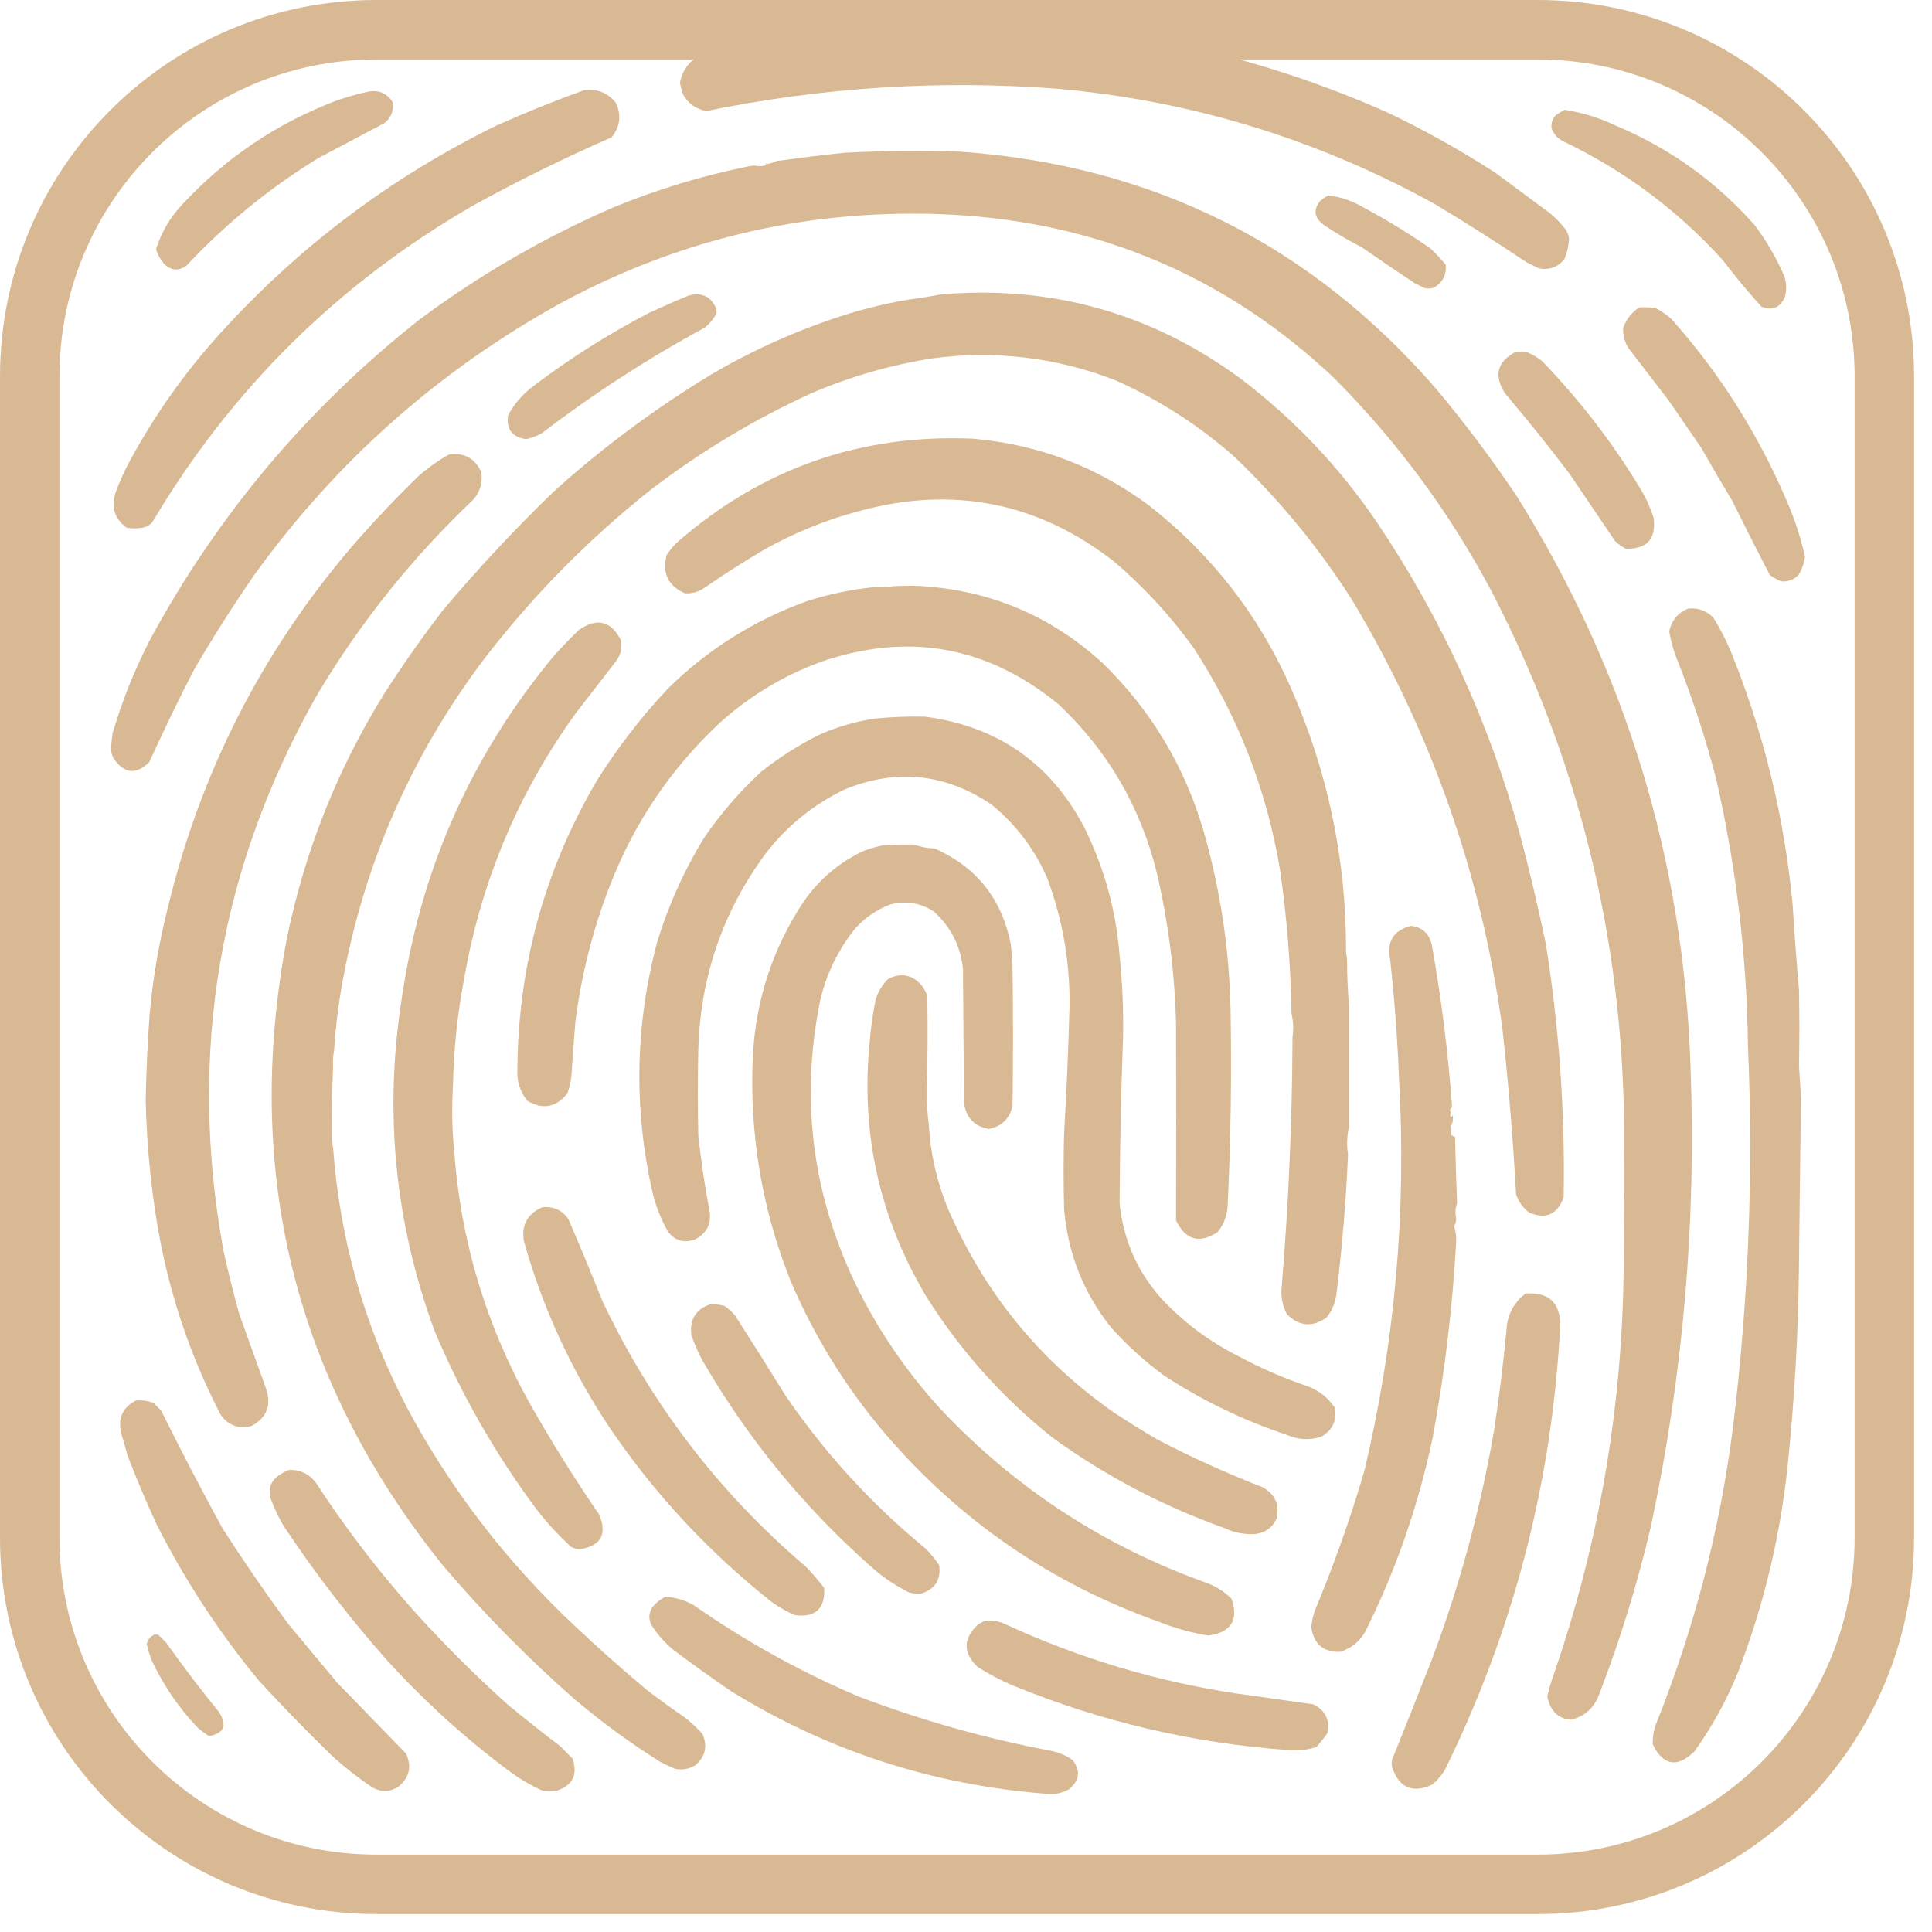 <?xml version="1.0" encoding="UTF-8"?> <svg xmlns="http://www.w3.org/2000/svg" width="62" height="62" viewBox="0 0 62 62" fill="none"><path fill-rule="evenodd" clip-rule="evenodd" d="M21.916 3.023C21.874 2.904 21.843 2.782 21.82 2.657C21.896 2.251 22.119 1.954 22.488 1.767C24.041 1.335 25.62 1.064 27.228 0.956C27.395 0.966 27.554 0.944 27.705 0.892C28.191 0.84 28.679 0.808 29.168 0.797C34.52 0.503 39.641 1.441 44.532 3.612C45.733 4.185 46.888 4.832 47.999 5.552C48.571 5.976 49.144 6.4 49.716 6.824C49.888 6.96 50.042 7.114 50.178 7.286C50.279 7.392 50.337 7.52 50.352 7.667C50.341 7.888 50.293 8.1 50.209 8.303C49.995 8.58 49.714 8.68 49.366 8.606C49.239 8.542 49.112 8.478 48.985 8.415C48.015 7.765 47.029 7.14 46.026 6.538C42.258 4.462 38.229 3.232 33.939 2.848C30.147 2.561 26.388 2.8 22.663 3.564C22.329 3.499 22.08 3.319 21.916 3.023Z" fill="#D9B993"></path><path fill-rule="evenodd" clip-rule="evenodd" d="M18.737 2.896C19.164 2.838 19.509 2.976 19.77 3.309C19.946 3.703 19.898 4.069 19.627 4.406C18.109 5.07 16.624 5.802 15.174 6.601C10.862 9.09 7.431 12.478 4.884 16.764C4.793 16.86 4.682 16.918 4.55 16.939C4.391 16.96 4.232 16.96 4.073 16.939C3.678 16.655 3.556 16.279 3.707 15.81C3.84 15.448 3.999 15.098 4.184 14.76C4.978 13.299 5.932 11.952 7.047 10.72C9.583 7.919 12.547 5.687 15.938 4.025C16.86 3.613 17.793 3.237 18.737 2.896Z" fill="#D9B993"></path><path fill-rule="evenodd" clip-rule="evenodd" d="M30.823 4.868C36.991 5.304 42.086 7.849 46.107 12.502C47.027 13.602 47.886 14.747 48.684 15.937C52.178 21.527 54.033 27.623 54.25 34.227C54.44 39.202 54.016 44.121 52.978 48.986C52.55 50.816 51.998 52.608 51.324 54.362C51.165 54.801 50.863 55.077 50.417 55.189C50.109 55.168 49.887 55.019 49.749 54.744C49.708 54.647 49.676 54.546 49.654 54.441C49.711 54.186 49.785 53.937 49.876 53.694C51.222 49.779 51.959 45.75 52.087 41.607C52.133 39.783 52.143 37.96 52.119 36.136C52.063 30.061 50.643 24.335 47.857 18.959C46.507 16.422 44.816 14.137 42.783 12.104C39.354 8.88 35.272 7.141 30.537 6.888C26.117 6.669 21.961 7.602 18.068 9.687C14.112 11.86 10.809 14.781 8.16 18.45C7.475 19.443 6.829 20.46 6.219 21.504C5.718 22.479 5.241 23.465 4.788 24.462C4.36 24.874 3.979 24.831 3.643 24.335C3.583 24.226 3.557 24.109 3.563 23.985C3.574 23.836 3.59 23.688 3.611 23.54C3.917 22.493 4.32 21.486 4.82 20.518C6.991 16.513 9.87 13.094 13.456 10.26C15.378 8.828 17.446 7.63 19.659 6.665C21.057 6.088 22.499 5.648 23.984 5.345C24.058 5.33 24.132 5.319 24.207 5.313C24.322 5.338 24.433 5.338 24.541 5.313C24.596 5.31 24.601 5.294 24.557 5.266C24.672 5.261 24.779 5.235 24.875 5.186C24.924 5.161 24.977 5.15 25.034 5.154C25.736 5.055 26.436 4.97 27.133 4.9C28.363 4.837 29.593 4.826 30.823 4.868Z" fill="#D9B993"></path><path fill-rule="evenodd" clip-rule="evenodd" d="M42.624 6.268C43.032 6.32 43.414 6.453 43.77 6.665C44.507 7.06 45.217 7.495 45.901 7.969C46.077 8.135 46.241 8.31 46.394 8.494C46.425 8.83 46.292 9.079 45.996 9.242C45.901 9.263 45.805 9.263 45.71 9.242C45.604 9.189 45.498 9.136 45.392 9.083C44.824 8.709 44.262 8.327 43.706 7.938C43.276 7.72 42.863 7.476 42.465 7.206C42.17 6.98 42.138 6.726 42.37 6.443C42.452 6.376 42.537 6.318 42.624 6.268Z" fill="#D9B993"></path><path fill-rule="evenodd" clip-rule="evenodd" d="M10.721 33.718C10.689 33.871 10.679 34.03 10.689 34.195C10.659 34.905 10.649 35.615 10.657 36.326C10.647 36.502 10.657 36.671 10.689 36.835C10.905 39.777 11.695 42.556 13.059 45.169C14.467 47.796 16.264 50.134 18.45 52.182C19.194 52.884 19.957 53.562 20.74 54.218C21.155 54.538 21.58 54.845 22.012 55.141C22.197 55.293 22.372 55.458 22.537 55.634C22.713 56.017 22.644 56.352 22.331 56.636C22.128 56.77 21.905 56.812 21.663 56.763C21.5 56.697 21.341 56.623 21.186 56.54C20.239 55.944 19.338 55.287 18.482 54.568C16.948 53.225 15.522 51.778 14.204 50.226C9.453 44.303 7.788 37.592 9.21 30.091C9.788 27.295 10.827 24.687 12.327 22.267C12.915 21.35 13.541 20.459 14.204 19.595C15.326 18.26 16.519 16.982 17.782 15.762C19.351 14.351 21.037 13.1 22.84 12.008C24.326 11.138 25.895 10.459 27.547 9.973C28.092 9.821 28.643 9.699 29.201 9.607C29.536 9.565 29.865 9.512 30.187 9.448C33.735 9.147 36.937 10.043 39.793 12.136C41.504 13.433 42.962 14.965 44.167 16.732C46.251 19.819 47.788 23.17 48.779 26.783C49.085 27.942 49.36 29.108 49.606 30.282C50.037 32.98 50.228 35.694 50.179 38.425C49.978 38.972 49.613 39.136 49.081 38.918C48.877 38.767 48.734 38.571 48.652 38.33C48.554 36.534 48.406 34.742 48.207 32.954C47.533 28.061 45.932 23.501 43.404 19.277C42.33 17.584 41.063 16.041 39.603 14.649C38.458 13.641 37.185 12.825 35.786 12.199C33.894 11.469 31.943 11.236 29.933 11.499C28.594 11.709 27.3 12.08 26.052 12.613C24.199 13.461 22.471 14.5 20.867 15.73C18.855 17.329 17.068 19.148 15.508 21.185C13.16 24.312 11.644 27.811 10.959 31.682C10.844 32.356 10.764 33.035 10.721 33.718Z" fill="#D9B993"></path><path fill-rule="evenodd" clip-rule="evenodd" d="M22.108 9.48C22.521 9.376 22.812 9.514 22.983 9.893C23.007 9.998 22.986 10.093 22.92 10.18C22.837 10.307 22.736 10.418 22.617 10.514C20.776 11.513 19.026 12.648 17.369 13.917C17.216 13.994 17.057 14.052 16.892 14.092C16.44 14.037 16.244 13.783 16.303 13.329C16.505 12.958 16.775 12.645 17.115 12.39C18.285 11.502 19.526 10.718 20.836 10.037C21.259 9.841 21.683 9.655 22.108 9.48Z" fill="#D9B993"></path><path fill-rule="evenodd" clip-rule="evenodd" d="M52.611 9.862C52.781 9.857 52.951 9.862 53.12 9.878C53.309 9.981 53.484 10.102 53.645 10.244C55.186 11.978 56.416 13.918 57.335 16.065C57.589 16.645 57.785 17.244 57.923 17.862C57.896 18.073 57.827 18.269 57.717 18.451C57.562 18.605 57.376 18.674 57.16 18.657C57.03 18.601 56.908 18.532 56.794 18.451C56.383 17.659 55.98 16.864 55.586 16.065C55.249 15.508 54.92 14.946 54.599 14.379C54.25 13.87 53.9 13.361 53.55 12.852C53.126 12.301 52.702 11.75 52.278 11.198C52.142 10.994 52.079 10.772 52.087 10.53C52.186 10.245 52.361 10.022 52.611 9.862Z" fill="#D9B993"></path><path fill-rule="evenodd" clip-rule="evenodd" d="M48.635 11.293C48.763 11.288 48.89 11.293 49.017 11.309C49.191 11.38 49.35 11.475 49.494 11.595C50.663 12.806 51.686 14.126 52.563 15.555C52.782 15.893 52.952 16.254 53.072 16.637C53.143 17.309 52.84 17.632 52.166 17.607C52.046 17.54 51.934 17.46 51.832 17.368C51.344 16.647 50.856 15.927 50.369 15.206C49.704 14.328 49.015 13.469 48.301 12.629C47.931 12.055 48.043 11.61 48.635 11.293Z" fill="#D9B993"></path><path fill-rule="evenodd" clip-rule="evenodd" d="M43.228 30.792C43.231 31.307 43.253 31.816 43.291 32.319C43.291 32.393 43.291 32.468 43.291 32.542C43.291 33.75 43.291 34.959 43.291 36.168C43.224 36.457 43.214 36.748 43.26 37.042C43.196 38.526 43.074 40.005 42.894 41.48C42.865 41.786 42.754 42.057 42.56 42.291C42.107 42.6 41.688 42.563 41.303 42.179C41.159 41.911 41.101 41.625 41.129 41.321C41.352 38.642 41.469 35.959 41.478 33.273C41.516 33.023 41.506 32.779 41.447 32.542C41.421 30.996 41.299 29.459 41.081 27.929C40.651 25.354 39.728 22.979 38.313 20.804C37.573 19.775 36.72 18.847 35.753 18.021C33.312 16.12 30.587 15.58 27.578 16.399C26.508 16.681 25.491 17.095 24.525 17.639C23.861 18.028 23.214 18.441 22.584 18.88C22.398 19 22.197 19.053 21.98 19.039C21.44 18.801 21.244 18.393 21.391 17.814C21.5 17.642 21.633 17.488 21.789 17.353C24.485 15.02 27.624 13.928 31.204 14.077C33.315 14.258 35.212 14.979 36.898 16.24C38.874 17.792 40.375 19.716 41.399 22.013C42.607 24.731 43.206 27.573 43.196 30.538C43.207 30.623 43.217 30.707 43.228 30.792Z" fill="#D9B993"></path><path fill-rule="evenodd" clip-rule="evenodd" d="M4.803 32.542C4.904 31.407 5.095 30.283 5.376 29.17C6.42 24.813 8.386 20.943 11.276 17.56C11.957 16.773 12.672 16.015 13.423 15.286C13.725 15.016 14.054 14.783 14.409 14.586C14.892 14.518 15.236 14.703 15.443 15.143C15.496 15.481 15.411 15.778 15.188 16.034C13.233 17.891 11.569 19.969 10.194 22.268C7.023 27.852 6.016 33.811 7.173 40.144C7.323 40.828 7.492 41.507 7.682 42.18C7.968 42.975 8.254 43.77 8.54 44.566C8.716 45.099 8.562 45.496 8.079 45.758C7.655 45.868 7.321 45.746 7.077 45.393C6.045 43.398 5.356 41.287 5.01 39.063C4.813 37.814 4.701 36.558 4.676 35.293C4.693 34.37 4.736 33.453 4.803 32.542Z" fill="#D9B993"></path><path fill-rule="evenodd" clip-rule="evenodd" d="M29.422 18.8C31.705 18.913 33.688 19.734 35.37 21.265C36.93 22.778 38.017 24.586 38.63 26.689C39.161 28.555 39.447 30.443 39.489 32.351C39.529 34.483 39.497 36.614 39.394 38.744C39.367 39.041 39.261 39.307 39.075 39.539C38.486 39.924 38.041 39.796 37.739 39.158C37.748 37.048 37.748 34.938 37.739 32.828C37.698 31.217 37.496 29.626 37.135 28.057C36.616 25.92 35.561 24.102 33.97 22.602C31.661 20.715 29.095 20.269 26.273 21.265C25.1 21.708 24.05 22.344 23.124 23.174C21.542 24.645 20.36 26.39 19.577 28.407C19.026 29.825 18.655 31.288 18.464 32.796C18.417 33.379 18.374 33.962 18.336 34.545C18.314 34.73 18.271 34.91 18.209 35.086C17.848 35.54 17.419 35.62 16.921 35.325C16.694 35.037 16.588 34.708 16.603 34.339C16.624 31 17.478 27.899 19.163 25.035C19.826 23.981 20.584 23 21.438 22.093C22.714 20.839 24.198 19.906 25.891 19.293C26.627 19.056 27.38 18.902 28.149 18.832C28.321 18.832 28.491 18.837 28.658 18.848C28.637 18.838 28.616 18.827 28.595 18.816C28.87 18.8 29.146 18.795 29.422 18.8Z" fill="#D9B993"></path><path fill-rule="evenodd" clip-rule="evenodd" d="M54.17 19.531C54.489 19.498 54.759 19.594 54.981 19.818C55.202 20.171 55.393 20.542 55.554 20.931C56.602 23.526 57.26 26.22 57.526 29.01C57.582 29.929 57.651 30.846 57.732 31.762C57.748 32.573 57.748 33.385 57.732 34.195C57.753 34.545 57.774 34.895 57.796 35.245C57.772 37.01 57.75 38.775 57.732 40.541C57.713 42.713 57.592 44.881 57.367 47.045C57.126 49.322 56.596 51.527 55.776 53.662C55.408 54.568 54.942 55.416 54.377 56.206C53.824 56.739 53.379 56.664 53.041 55.984C53.031 55.766 53.063 55.555 53.136 55.347C54.373 52.263 55.2 49.072 55.617 45.773C56.113 41.715 56.272 37.644 56.094 33.559C56.056 30.67 55.716 27.817 55.076 25.002C54.731 23.682 54.306 22.389 53.804 21.122C53.695 20.843 53.616 20.557 53.566 20.263C53.642 19.911 53.843 19.667 54.17 19.531Z" fill="#D9B993"></path><path fill-rule="evenodd" clip-rule="evenodd" d="M14.537 34.831C14.495 35.51 14.505 36.189 14.569 36.867C14.773 39.77 15.584 42.495 17.003 45.042C17.694 46.263 18.436 47.451 19.229 48.604C19.492 49.237 19.285 49.608 18.609 49.718C18.507 49.714 18.412 49.687 18.323 49.638C17.923 49.271 17.558 48.873 17.225 48.445C15.906 46.677 14.813 44.768 13.949 42.72C12.668 39.24 12.318 35.667 12.899 32C13.505 27.884 15.128 24.237 17.766 21.058C18.026 20.766 18.297 20.485 18.577 20.215C19.159 19.812 19.61 19.924 19.929 20.549C19.971 20.795 19.918 21.018 19.77 21.217C19.335 21.779 18.901 22.341 18.466 22.903C16.635 25.446 15.448 28.266 14.903 31.364C14.682 32.509 14.56 33.665 14.537 34.831Z" fill="#D9B993"></path><path fill-rule="evenodd" clip-rule="evenodd" d="M29.679 22.998C31.993 23.299 33.694 24.476 34.784 26.529C35.433 27.831 35.815 29.209 35.929 30.664C36.02 31.542 36.057 32.422 36.04 33.304C35.974 35.071 35.938 36.842 35.929 38.616C36.051 39.814 36.517 40.853 37.328 41.734C38.035 42.476 38.846 43.075 39.762 43.531C40.467 43.91 41.199 44.228 41.957 44.485C42.324 44.62 42.616 44.848 42.831 45.169C42.908 45.583 42.765 45.896 42.402 46.107C42.023 46.225 41.653 46.204 41.289 46.044C39.889 45.577 38.574 44.941 37.344 44.135C36.738 43.688 36.181 43.184 35.675 42.624C34.779 41.512 34.27 40.239 34.148 38.807C34.126 37.991 34.126 37.175 34.148 36.358C34.23 34.986 34.288 33.613 34.323 32.239C34.334 30.842 34.095 29.49 33.607 28.183C33.2 27.247 32.601 26.457 31.81 25.814C30.326 24.817 28.756 24.658 27.102 25.337C26.097 25.822 25.254 26.506 24.573 27.388C23.194 29.256 22.473 31.356 22.41 33.686C22.389 34.609 22.389 35.531 22.41 36.453C22.495 37.238 22.612 38.023 22.76 38.807C22.85 39.249 22.696 39.572 22.299 39.777C21.939 39.902 21.648 39.812 21.424 39.507C21.212 39.126 21.053 38.723 20.947 38.298C20.335 35.615 20.377 32.943 21.075 30.283C21.437 29.08 21.946 27.945 22.601 26.879C23.128 26.108 23.738 25.403 24.43 24.764C25.003 24.309 25.618 23.916 26.275 23.587C26.845 23.332 27.439 23.157 28.056 23.062C28.595 23.007 29.136 22.986 29.679 22.998Z" fill="#D9B993"></path><path fill-rule="evenodd" clip-rule="evenodd" d="M29.233 27.102C29.265 27.102 29.297 27.102 29.328 27.102C29.541 27.179 29.763 27.221 29.996 27.23C31.319 27.815 32.13 28.822 32.43 30.252C32.461 30.505 32.482 30.759 32.493 31.015C32.514 32.51 32.514 34.005 32.493 35.5C32.395 35.906 32.14 36.15 31.73 36.231C31.255 36.141 30.99 35.855 30.935 35.373C30.924 33.941 30.913 32.51 30.903 31.078C30.82 30.345 30.507 29.735 29.965 29.25C29.529 28.971 29.063 28.897 28.565 29.027C28.126 29.196 27.75 29.456 27.436 29.806C26.896 30.484 26.524 31.247 26.322 32.096C25.642 35.448 26.108 38.661 27.722 41.734C28.387 42.98 29.193 44.125 30.139 45.17C32.555 47.749 35.434 49.631 38.775 50.816C39.059 50.93 39.308 51.094 39.523 51.309C39.755 51.995 39.506 52.387 38.775 52.486C38.241 52.398 37.722 52.255 37.217 52.056C33.745 50.823 30.814 48.813 28.422 46.028C27.155 44.545 26.137 42.902 25.368 41.098C24.449 38.79 24.046 36.394 24.159 33.909C24.249 32.103 24.79 30.449 25.782 28.947C26.278 28.228 26.92 27.682 27.706 27.309C27.904 27.234 28.105 27.176 28.31 27.134C28.617 27.11 28.925 27.1 29.233 27.102Z" fill="#D9B993"></path><path fill-rule="evenodd" clip-rule="evenodd" d="M46.599 35.531C46.561 35.546 46.54 35.578 46.535 35.626C46.556 35.69 46.556 35.748 46.535 35.801C46.565 35.859 46.591 35.853 46.615 35.785C46.643 35.903 46.627 36.015 46.567 36.119C46.58 36.223 46.58 36.324 46.567 36.422C46.607 36.449 46.65 36.47 46.694 36.485C46.711 37.196 46.732 37.906 46.758 38.616C46.704 38.764 46.693 38.913 46.726 39.062C46.74 39.167 46.719 39.262 46.662 39.348C46.723 39.532 46.744 39.723 46.726 39.92C46.61 41.998 46.36 44.065 45.979 46.123C45.524 48.294 44.803 50.372 43.816 52.358C43.63 52.681 43.36 52.898 43.005 53.01C42.472 53.023 42.164 52.764 42.082 52.23C42.094 52.044 42.131 51.864 42.193 51.69C42.805 50.224 43.336 48.73 43.784 47.205C44.766 43.071 45.138 38.883 44.897 34.64C44.848 33.353 44.753 32.071 44.611 30.791C44.495 30.218 44.717 29.857 45.279 29.71C45.642 29.755 45.864 29.956 45.947 30.314C46.256 32.046 46.474 33.785 46.599 35.531Z" fill="#D9B993"></path><path fill-rule="evenodd" clip-rule="evenodd" d="M29.742 35.055C29.739 35.4 29.761 35.739 29.805 36.072C29.868 37.177 30.138 38.226 30.616 39.221C31.775 41.705 33.476 43.736 35.722 45.313C36.19 45.622 36.667 45.919 37.153 46.203C38.252 46.773 39.376 47.282 40.525 47.73C40.935 47.963 41.078 48.307 40.954 48.764C40.818 49.031 40.6 49.185 40.302 49.225C39.947 49.252 39.608 49.188 39.284 49.034C37.306 48.326 35.472 47.362 33.781 46.14C32.167 44.855 30.816 43.344 29.726 41.607C28.216 39.076 27.612 36.341 27.913 33.401C27.949 32.951 28.012 32.505 28.104 32.065C28.185 31.814 28.317 31.597 28.501 31.413C28.929 31.2 29.295 31.279 29.599 31.651C29.66 31.741 29.713 31.837 29.758 31.937C29.775 32.977 29.769 34.016 29.742 35.055Z" fill="#D9B993"></path><path fill-rule="evenodd" clip-rule="evenodd" d="M17.4 38.744C17.759 38.704 18.04 38.831 18.242 39.126C18.615 39.99 18.976 40.859 19.324 41.734C20.888 45.048 23.067 47.895 25.861 50.275C26.069 50.493 26.265 50.721 26.449 50.958C26.486 51.621 26.173 51.913 25.511 51.833C25.252 51.72 25.008 51.582 24.779 51.42C22.758 49.823 21.024 47.962 19.578 45.837C18.338 43.984 17.416 41.98 16.811 39.825C16.729 39.31 16.925 38.949 17.4 38.744Z" fill="#D9B993"></path><path fill-rule="evenodd" clip-rule="evenodd" d="M48.954 41.511C49.706 41.456 50.077 41.806 50.068 42.56C49.807 47.567 48.572 52.317 46.362 56.811C46.253 56.983 46.121 57.137 45.964 57.272C45.329 57.561 44.9 57.376 44.676 56.715C44.655 56.63 44.655 56.546 44.676 56.461C45.096 55.425 45.509 54.386 45.917 53.344C46.835 50.918 47.513 48.426 47.952 45.869C48.123 44.738 48.261 43.603 48.366 42.465C48.442 42.068 48.639 41.749 48.954 41.511Z" fill="#D9B993"></path><path fill-rule="evenodd" clip-rule="evenodd" d="M22.776 41.861C22.938 41.851 23.097 41.867 23.253 41.909C23.374 41.998 23.485 42.099 23.587 42.211C24.136 43.065 24.676 43.924 25.209 44.788C26.472 46.634 27.972 48.273 29.71 49.702C29.872 49.863 30.015 50.038 30.139 50.227C30.2 50.684 30.014 50.987 29.583 51.134C29.443 51.152 29.305 51.141 29.169 51.102C28.755 50.895 28.373 50.64 28.024 50.339C25.838 48.416 24.02 46.205 22.569 43.706C22.416 43.431 22.288 43.145 22.187 42.848C22.124 42.357 22.32 42.029 22.776 41.861Z" fill="#D9B993"></path><path fill-rule="evenodd" clip-rule="evenodd" d="M4.359 44.946C4.558 44.926 4.749 44.953 4.932 45.025C5.011 45.105 5.091 45.184 5.17 45.264C5.803 46.541 6.461 47.803 7.142 49.049C7.811 50.089 8.51 51.107 9.242 52.103C9.772 52.739 10.302 53.375 10.832 54.011C11.565 54.765 12.296 55.518 13.027 56.27C13.222 56.682 13.142 57.038 12.788 57.335C12.518 57.51 12.242 57.52 11.961 57.367C11.489 57.053 11.043 56.703 10.625 56.317C9.834 55.547 9.065 54.757 8.319 53.948C7.045 52.407 5.953 50.742 5.043 48.954C4.699 48.213 4.381 47.46 4.089 46.695C4.03 46.471 3.967 46.249 3.898 46.027C3.768 45.535 3.922 45.174 4.359 44.946Z" fill="#D9B993"></path><path fill-rule="evenodd" clip-rule="evenodd" d="M9.256 47.173C9.639 47.155 9.941 47.303 10.163 47.619C11.091 49.04 12.119 50.386 13.248 51.658C14.208 52.725 15.221 53.738 16.286 54.696C16.839 55.153 17.401 55.599 17.972 56.032C18.105 56.165 18.238 56.298 18.369 56.43C18.551 56.941 18.387 57.286 17.876 57.463C17.717 57.485 17.558 57.485 17.399 57.463C17.003 57.281 16.632 57.058 16.286 56.795C14.892 55.751 13.603 54.58 12.421 53.281C11.219 51.924 10.116 50.493 9.113 48.986C8.949 48.712 8.811 48.425 8.7 48.128C8.591 47.81 8.67 47.551 8.938 47.348C9.042 47.281 9.148 47.222 9.256 47.173Z" fill="#D9B993"></path><path fill-rule="evenodd" clip-rule="evenodd" d="M21.344 51.244C21.672 51.26 21.98 51.35 22.267 51.514C23.918 52.669 25.678 53.645 27.547 54.441C29.561 55.207 31.629 55.79 33.749 56.19C33.992 56.243 34.215 56.338 34.417 56.477C34.69 56.829 34.647 57.147 34.29 57.431C34.04 57.562 33.775 57.604 33.495 57.558C29.887 57.267 26.547 56.175 23.475 54.282C22.828 53.842 22.192 53.386 21.567 52.914C21.314 52.693 21.096 52.444 20.915 52.167C20.803 51.959 20.813 51.757 20.946 51.562C21.061 51.429 21.193 51.323 21.344 51.244Z" fill="#D9B993"></path><path fill-rule="evenodd" clip-rule="evenodd" d="M31.65 52.008C31.861 51.99 32.063 52.028 32.255 52.119C34.618 53.211 37.088 53.953 39.666 54.345C40.493 54.459 41.321 54.576 42.147 54.695C42.524 54.882 42.677 55.184 42.608 55.602C42.498 55.765 42.376 55.918 42.242 56.063C41.931 56.163 41.613 56.195 41.288 56.158C38.251 55.934 35.324 55.245 32.509 54.091C32.109 53.923 31.727 53.721 31.364 53.487C30.907 53.039 30.907 52.594 31.364 52.151C31.453 52.084 31.549 52.037 31.65 52.008Z" fill="#D9B993"></path><path fill-rule="evenodd" clip-rule="evenodd" d="M4.962 52.453C5.005 52.448 5.048 52.454 5.089 52.469C5.168 52.549 5.248 52.629 5.327 52.708C5.877 53.478 6.449 54.231 7.045 54.966C7.292 55.378 7.181 55.627 6.711 55.714C6.575 55.63 6.448 55.535 6.329 55.428C5.734 54.8 5.252 54.096 4.882 53.312C4.807 53.132 4.748 52.947 4.707 52.756C4.741 52.611 4.826 52.51 4.962 52.453Z" fill="#D9B993"></path><path fill-rule="evenodd" clip-rule="evenodd" d="M49.343 1.908H12.082C6.463 1.908 1.908 6.463 1.908 12.082V49.343C1.908 54.962 6.463 59.517 12.082 59.517H49.343C54.962 59.517 59.517 54.962 59.517 49.343V12.082C59.517 6.463 54.962 1.908 49.343 1.908ZM12.082 0C5.409 0 0 5.409 0 12.082V49.343C0 56.016 5.409 61.425 12.082 61.425H49.343C56.016 61.425 61.425 56.016 61.425 49.343V12.082C61.425 5.409 56.016 0 49.343 0H12.082Z" fill="#D9B993"></path><path fill-rule="evenodd" clip-rule="evenodd" d="M50.21 3.525C50.784 3.613 51.334 3.783 51.859 4.034C53.592 4.764 55.077 5.829 56.311 7.227C56.697 7.74 57.015 8.29 57.265 8.876C57.333 9.089 57.339 9.303 57.283 9.518C57.138 9.871 56.886 9.979 56.529 9.844C56.098 9.369 55.687 8.875 55.297 8.361C53.849 6.759 52.146 5.487 50.184 4.543C49.994 4.455 49.863 4.313 49.791 4.117C49.773 3.96 49.814 3.822 49.915 3.705C50.011 3.637 50.109 3.576 50.21 3.525Z" fill="#D9B993"></path><path fill-rule="evenodd" clip-rule="evenodd" d="M11.851 2.934C12.183 2.888 12.436 3.007 12.609 3.289C12.638 3.559 12.546 3.779 12.335 3.951C11.625 4.327 10.915 4.704 10.204 5.08C8.644 6.037 7.235 7.188 5.976 8.534C5.729 8.7 5.498 8.683 5.282 8.486C5.156 8.343 5.064 8.182 5.008 8.001C5.174 7.464 5.448 6.991 5.831 6.581C7.233 5.062 8.906 3.938 10.85 3.208C11.182 3.098 11.516 3.006 11.851 2.934Z" fill="#D9B993"></path></svg> 
